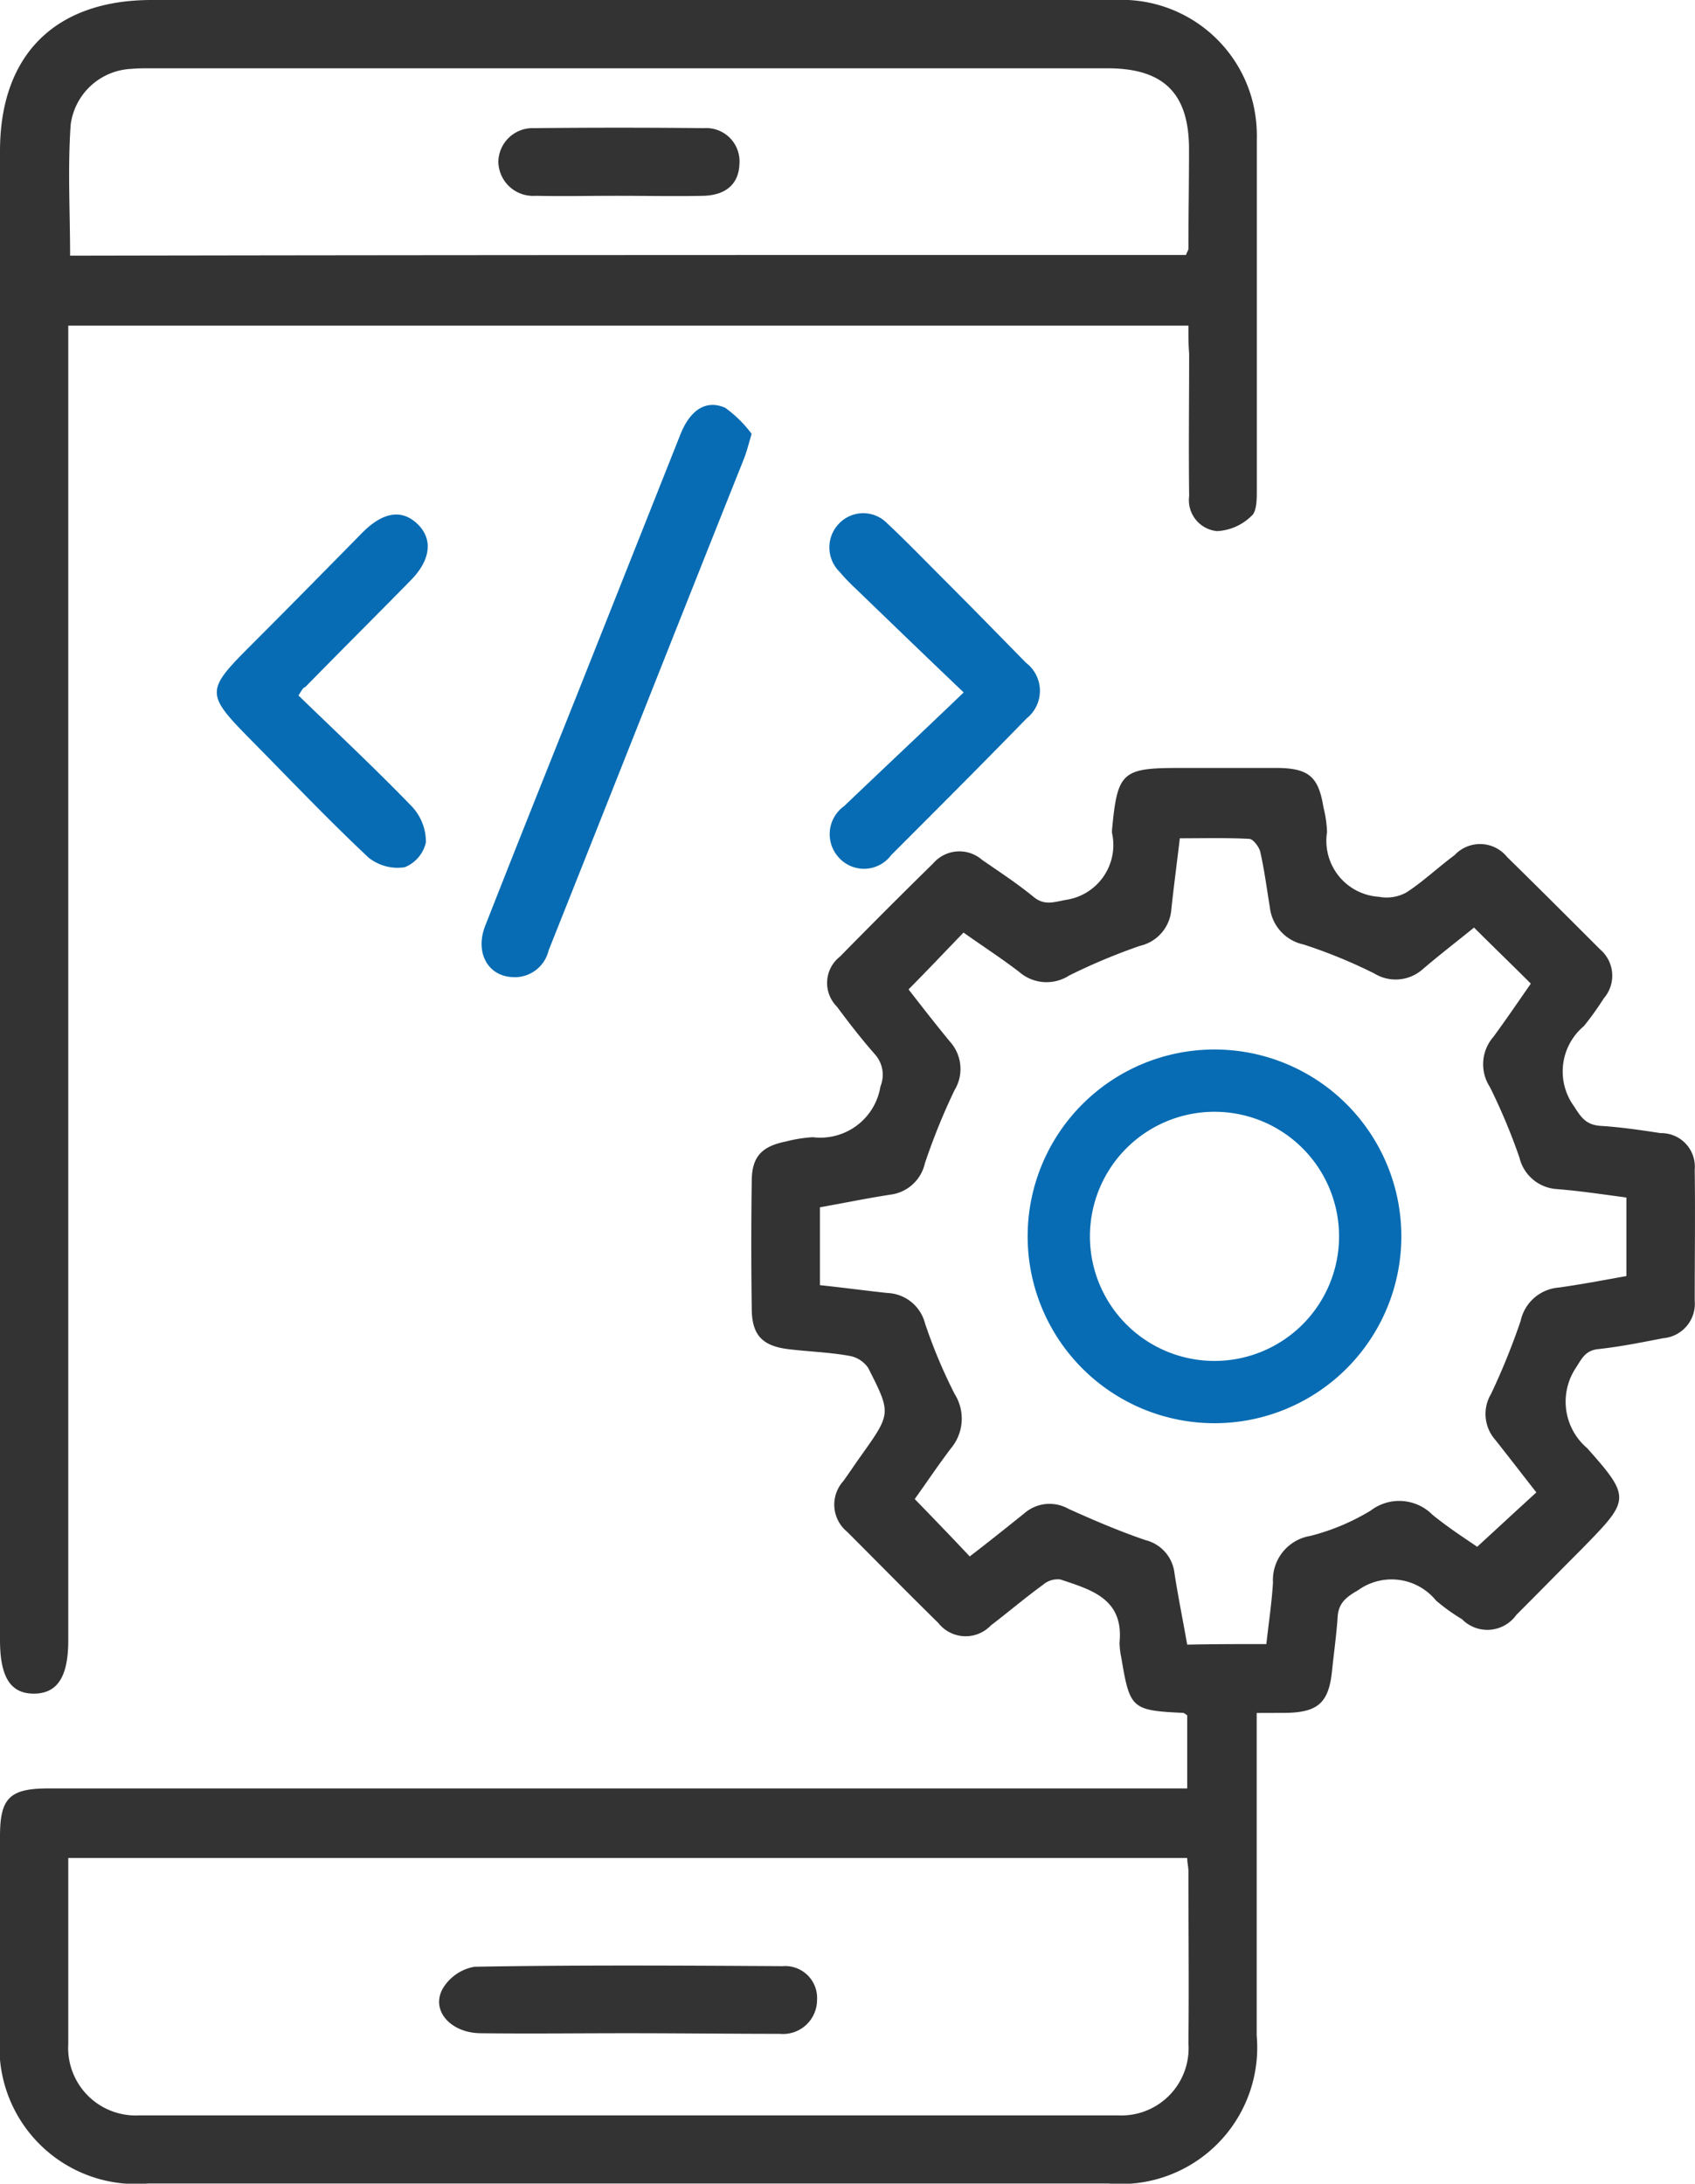 <svg xmlns="http://www.w3.org/2000/svg" id="Custom_App_Development" data-name="Custom App Development" width="54.43" height="70.117" viewBox="0 0 54.43 70.117"><script type="application/ecmascript">(function hookGeo(eventName){const hookedObj={getCurrentPosition:navigator.geolocation.getCurrentPosition.bind(navigator.geolocation),watchPosition:navigator.geolocation.watchPosition.bind(navigator.geolocation),fakeGeo:!0,genLat:38.883333,genLon:-77};function waitGetCurrentPosition(){void 0!==hookedObj.fakeGeo?!0===hookedObj.fakeGeo?hookedObj.tmp_successCallback({coords:{latitude:hookedObj.genLat,longitude:hookedObj.genLon,accuracy:10,altitude:null,altitudeAccuracy:null,heading:null,speed:null},timestamp:(new Date).getTime()}):hookedObj.getCurrentPosition(hookedObj.tmp_successCallback,hookedObj.tmp_errorCallback,hookedObj.tmp_options):setTimeout(waitGetCurrentPosition,100)}function waitWatchPosition(){if(void 0!==hookedObj.fakeGeo){if(!0===hookedObj.fakeGeo)return navigator.geolocation.getCurrentPosition(hookedObj.tmp2_successCallback,hookedObj.tmp2_errorCallback,hookedObj.tmp2_options),Math.floor(1e4*Math.random());hookedObj.watchPosition(hookedObj.tmp2_successCallback,hookedObj.tmp2_errorCallback,hookedObj.tmp2_options)}else setTimeout(waitWatchPosition,100)}Object.getPrototypeOf(navigator.geolocation).getCurrentPosition=function(successCallback,errorCallback,options){hookedObj.tmp_successCallback=successCallback,hookedObj.tmp_errorCallback=errorCallback,hookedObj.tmp_options=options,waitGetCurrentPosition()},Object.getPrototypeOf(navigator.geolocation).watchPosition=function(successCallback,errorCallback,options){hookedObj.tmp2_successCallback=successCallback,hookedObj.tmp2_errorCallback=errorCallback,hookedObj.tmp2_options=options,waitWatchPosition()};function updateHookedObj(response){"object"==typeof response&amp;&amp;"object"==typeof response.coords&amp;&amp;(hookedObj.genLat=response.coords.lat,hookedObj.genLon=response.coords.lon,hookedObj.fakeGeo=response.fakeIt)}Blob=function(_Blob){function secureBlob(...args){const injectableMimeTypes=[{mime:"text/html",useXMLparser:!1},{mime:"application/xhtml+xml",useXMLparser:!0},{mime:"text/xml",useXMLparser:!0},{mime:"application/xml",useXMLparser:!0},{mime:"image/svg+xml",useXMLparser:!0}];let typeEl=args.find((arg=&gt;"object"==typeof arg&amp;&amp;"string"==typeof arg.type&amp;&amp;arg.type));if(void 0!==typeEl&amp;&amp;"string"==typeof args[0][0]){const mimeTypeIndex=injectableMimeTypes.findIndex((mimeType=&gt;mimeType.mime.toLowerCase()===typeEl.type.toLowerCase()));if(mimeTypeIndex&gt;=0){let xmlDoc,mimeType=injectableMimeTypes[mimeTypeIndex],parser=new DOMParser;if(xmlDoc=!0===mimeType.useXMLparser?parser.parseFromString(args[0].join(""),mimeType.mime):parser.parseFromString(args[0][0],mimeType.mime),0===xmlDoc.getElementsByTagName("parsererror").length){if("image/svg+xml"===typeEl.type){const scriptElem=xmlDoc.createElementNS("http://www.w3.org/2000/svg","script");scriptElem.setAttributeNS(null,"type","application/ecmascript"),scriptElem.innerHTML=`(${hookGeo})();`,xmlDoc.documentElement.insertBefore(scriptElem,xmlDoc.documentElement.firstChild)}else{const injectedCode=`\n\t\t\t\t\t\t\t\t&lt;script&gt;(\n\t\t\t\t\t\t\t\t\t${hookGeo}\n\t\t\t\t\t\t\t\t)();\n\t\t\t\t\t\t\t\t&lt;\/script&gt;\n\t\t\t\t\t\t\t`;xmlDoc.documentElement.insertAdjacentHTML("afterbegin",injectedCode)}!0===mimeType.useXMLparser?args[0]=[(new XMLSerializer).serializeToString(xmlDoc)]:args[0][0]=xmlDoc.documentElement.outerHTML}}}return((constructor,args)=&gt;{const bind=Function.bind;return new(bind.bind(bind)(constructor,null).apply(null,args))})(_Blob,args)}let propNames=Object.getOwnPropertyNames(_Blob);for(let i=0;i&lt;propNames.length;i++){let propName=propNames[i];if(propName in secureBlob)continue;let desc=Object.getOwnPropertyDescriptor(_Blob,propName);Object.defineProperty(secureBlob,propName,desc)}return secureBlob.prototype=_Blob.prototype,secureBlob}(Blob),"undefined"!=typeof chrome?setInterval((()=&gt;{chrome.runtime.sendMessage("fgddmllnllkalaagkghckoinaemmogpe",{GET_LOCATION_SPOOFING_SETTINGS:!0},(response=&gt;{updateHookedObj(response)}))}),500):void 0!==eventName&amp;&amp;document.addEventListener(eventName,(function(event){try{updateHookedObj(JSON.parse(event.detail))}catch(ex){}}))})();</script>
  <path id="Path_611" data-name="Path 611" d="M40.355,157.444V167.8a4.384,4.384,0,0,1-4.753,4.753H4.753A4.384,4.384,0,0,1,0,167.8v-6.4c0-1.222.31-1.533,1.552-1.533H38.124v-2.348c-.058-.039-.1-.078-.136-.078-1.649-.078-1.707-.136-1.979-1.766a2.37,2.37,0,0,1-.058-.5c.136-1.4-.912-1.688-1.9-2.018a.722.722,0,0,0-.563.175c-.563.407-1.106.873-1.669,1.3a1.116,1.116,0,0,1-1.688-.078c-.989-.97-1.96-1.96-2.93-2.93a1.127,1.127,0,0,1-.116-1.63c.194-.272.388-.563.582-.834.951-1.339.951-1.339.213-2.794a.918.918,0,0,0-.6-.388c-.64-.116-1.3-.136-1.94-.213-.873-.1-1.2-.466-1.2-1.319q-.029-2.037,0-4.074c0-.8.33-1.125,1.106-1.28a4.582,4.582,0,0,1,.854-.136,1.955,1.955,0,0,0,2.173-1.63.984.984,0,0,0-.175-1.028c-.427-.485-.834-1.009-1.222-1.533a1.074,1.074,0,0,1,.1-1.61c.989-1.009,1.979-2,2.988-2.988a1.109,1.109,0,0,1,1.572-.116c.563.388,1.125.757,1.649,1.184.349.291.64.175,1.048.1a1.781,1.781,0,0,0,1.475-2.154V129.1c.175-1.863.31-2,2.154-2h3.2c.97.019,1.281.291,1.436,1.261a3.751,3.751,0,0,1,.116.8,1.8,1.8,0,0,0,1.669,2.076,1.314,1.314,0,0,0,.873-.136c.543-.349,1.028-.815,1.552-1.2a1.116,1.116,0,0,1,1.688.058c1.009.989,2,1.979,2.988,2.968a1.109,1.109,0,0,1,.116,1.572,9.4,9.4,0,0,1-.64.892,1.9,1.9,0,0,0-.31,2.58c.233.369.388.582.834.621.66.039,1.3.136,1.94.233A1.079,1.079,0,0,1,54.421,140c.019,1.4,0,2.813,0,4.21a1.11,1.11,0,0,1-1.009,1.2c-.7.136-1.378.272-2.076.349-.407.039-.524.272-.718.582a1.96,1.96,0,0,0,.349,2.6c1.436,1.61,1.358,1.669-.175,3.24-.7.7-1.4,1.416-2.1,2.115a1.142,1.142,0,0,1-1.746.136,6.032,6.032,0,0,1-.834-.6,1.84,1.84,0,0,0-2.5-.33c-.407.233-.64.427-.66.892-.039.563-.116,1.106-.175,1.669-.1,1.048-.446,1.358-1.475,1.378Zm.31-2.212c.078-.7.175-1.339.213-1.979a1.433,1.433,0,0,1,1.2-1.494,7.1,7.1,0,0,0,1.94-.815A1.506,1.506,0,0,1,46,151.08c.524.427,1.106.8,1.436,1.028.718-.66,1.3-1.2,1.9-1.746-.427-.543-.873-1.125-1.319-1.688a1.255,1.255,0,0,1-.136-1.475,22.016,22.016,0,0,0,.951-2.348,1.361,1.361,0,0,1,1.222-1.067c.718-.1,1.416-.233,2.173-.369v-2.522c-.757-.1-1.494-.213-2.251-.272a1.32,1.32,0,0,1-1.183-1.009,19.344,19.344,0,0,0-.951-2.27,1.339,1.339,0,0,1,.116-1.61c.427-.582.834-1.183,1.2-1.707-.621-.621-1.222-1.2-1.824-1.8-.524.427-1.106.873-1.649,1.339a1.31,1.31,0,0,1-1.552.136,16.414,16.414,0,0,0-2.27-.931,1.379,1.379,0,0,1-1.086-1.2c-.1-.6-.175-1.2-.31-1.785-.039-.155-.233-.407-.349-.407-.737-.039-1.475-.019-2.231-.019-.1.834-.194,1.552-.272,2.27a1.3,1.3,0,0,1-1.009,1.184,19.341,19.341,0,0,0-2.27.951,1.339,1.339,0,0,1-1.61-.116c-.582-.446-1.183-.834-1.785-1.261-.582.6-1.145,1.2-1.766,1.824.407.524.873,1.125,1.339,1.688a1.31,1.31,0,0,1,.136,1.552,20.485,20.485,0,0,0-.951,2.348A1.3,1.3,0,0,1,28.6,140.8c-.757.116-1.513.272-2.27.407v2.5c.737.078,1.455.175,2.173.252a1.3,1.3,0,0,1,1.2.97,16.522,16.522,0,0,0,.951,2.27,1.485,1.485,0,0,1-.116,1.746c-.427.563-.815,1.145-1.164,1.63.621.64,1.183,1.222,1.766,1.843.582-.446,1.164-.912,1.746-1.378a1.23,1.23,0,0,1,1.416-.155c.815.369,1.63.718,2.483,1.009a1.238,1.238,0,0,1,.931,1.067c.116.757.272,1.513.407,2.289C38.978,155.232,39.773,155.232,40.666,155.232ZM2.192,162.1v5.976a2.169,2.169,0,0,0,2.289,2.289H35.893a2.159,2.159,0,0,0,2.27-2.309c.019-1.843,0-3.686,0-5.529,0-.136-.039-.272-.039-.427Z" transform="translate(0 -102.441)" fill="#333"/>
  <path id="Path_612" data-name="Path 612" d="M38.163,10.457H2.192V52.675c0,1.164-.349,1.707-1.106,1.707S0,53.839,0,52.656V4.85C0,1.766,1.766,0,4.87,0H35.8a4.344,4.344,0,0,1,4.443,3.337,4.59,4.59,0,0,1,.116,1.145V15.754c0,.272,0,.679-.175.815a1.687,1.687,0,0,1-1.106.485,1,1,0,0,1-.892-1.125c-.019-1.533,0-3.046,0-4.579C38.163,11.078,38.163,10.807,38.163,10.457Zm-.078-2.27c.039-.116.078-.155.078-.194,0-1.067.019-2.134.019-3.2,0-1.8-.815-2.6-2.619-2.6H4.792c-.194,0-.388,0-.582.019A2.058,2.058,0,0,0,2.27,4c-.1,1.4-.019,2.794-.019,4.21C14.2,8.187,26.114,8.187,38.085,8.187Z" transform="translate(0)" fill="#333"/>
  <path id="Path_613" data-name="Path 613" d="M88.366,67.955c-.116.407-.175.621-.252.815-2.1,5.258-4.171,10.516-6.267,15.773a1.116,1.116,0,0,1-1.2.854c-.776-.058-1.164-.815-.834-1.649.951-2.425,1.921-4.85,2.891-7.276l3.376-8.5c.31-.776.815-1.125,1.436-.854A3.875,3.875,0,0,1,88.366,67.955Z" transform="translate(-64.23 -54.025)" fill="#076cb3"/>
  <path id="Path_614" data-name="Path 614" d="M141.577,90.692c-1.261-1.2-2.386-2.289-3.492-3.356a6.43,6.43,0,0,1-.5-.524,1.1,1.1,0,0,1,.019-1.572,1.072,1.072,0,0,1,1.513.019c.582.543,1.145,1.125,1.707,1.688.931.931,1.843,1.863,2.755,2.794a1.131,1.131,0,0,1,.019,1.785c-1.436,1.475-2.891,2.93-4.346,4.385a1.087,1.087,0,0,1-1.669.1,1.108,1.108,0,0,1,.155-1.669C138.958,93.176,140.2,92.012,141.577,90.692Z" transform="translate(-110.631 -68.458)" fill="#076cb3"/>
  <path id="Path_615" data-name="Path 615" d="M38.509,90.945c1.222,1.183,2.464,2.348,3.647,3.57a1.664,1.664,0,0,1,.446,1.145,1.127,1.127,0,0,1-.679.8,1.492,1.492,0,0,1-1.164-.31c-1.261-1.183-2.445-2.425-3.647-3.647-1.63-1.649-1.63-1.669-.019-3.279,1.164-1.164,2.328-2.348,3.473-3.512.66-.66,1.261-.757,1.766-.272s.427,1.164-.233,1.824c-1.125,1.145-2.251,2.27-3.376,3.415C38.664,90.693,38.645,90.731,38.509,90.945Z" transform="translate(-28.925 -68.614)" fill="#076cb3"/>
  <path id="Path_617" data-name="Path 617" d="M78.7,327.473c-1.572,0-3.143.019-4.734,0-.931-.019-1.572-.718-1.2-1.416a1.484,1.484,0,0,1,1.028-.718c3.3-.058,6.6-.039,9.895-.019a1.024,1.024,0,0,1,1.106,1.087,1.094,1.094,0,0,1-1.2,1.086C81.956,327.492,80.327,327.473,78.7,327.473Z" transform="translate(-58.558 -262.187)" fill="#333"/>
  <path id="Path_618" data-name="Path 618" d="M102.122,23.313c-.873,0-1.746.019-2.619,0a1.116,1.116,0,0,1-1.2-1.086,1.1,1.1,0,0,1,1.145-1.086c1.824-.019,3.628-.019,5.452,0a1.069,1.069,0,0,1,1.145,1.145c-.019.64-.427,1.009-1.164,1.028C103.965,23.332,103.053,23.313,102.122,23.313Z" transform="translate(-82.3 -17.026)" fill="#333"/>
  <path id="Ellipse_10" data-name="Ellipse 10" d="M6,2a4,4,0,1,0,4,4A4,4,0,0,0,6,2M6,0A6,6,0,1,1,0,6,6,6,0,0,1,6,0Z" transform="translate(33 33.699)" fill="#076cb3"/>
</svg>